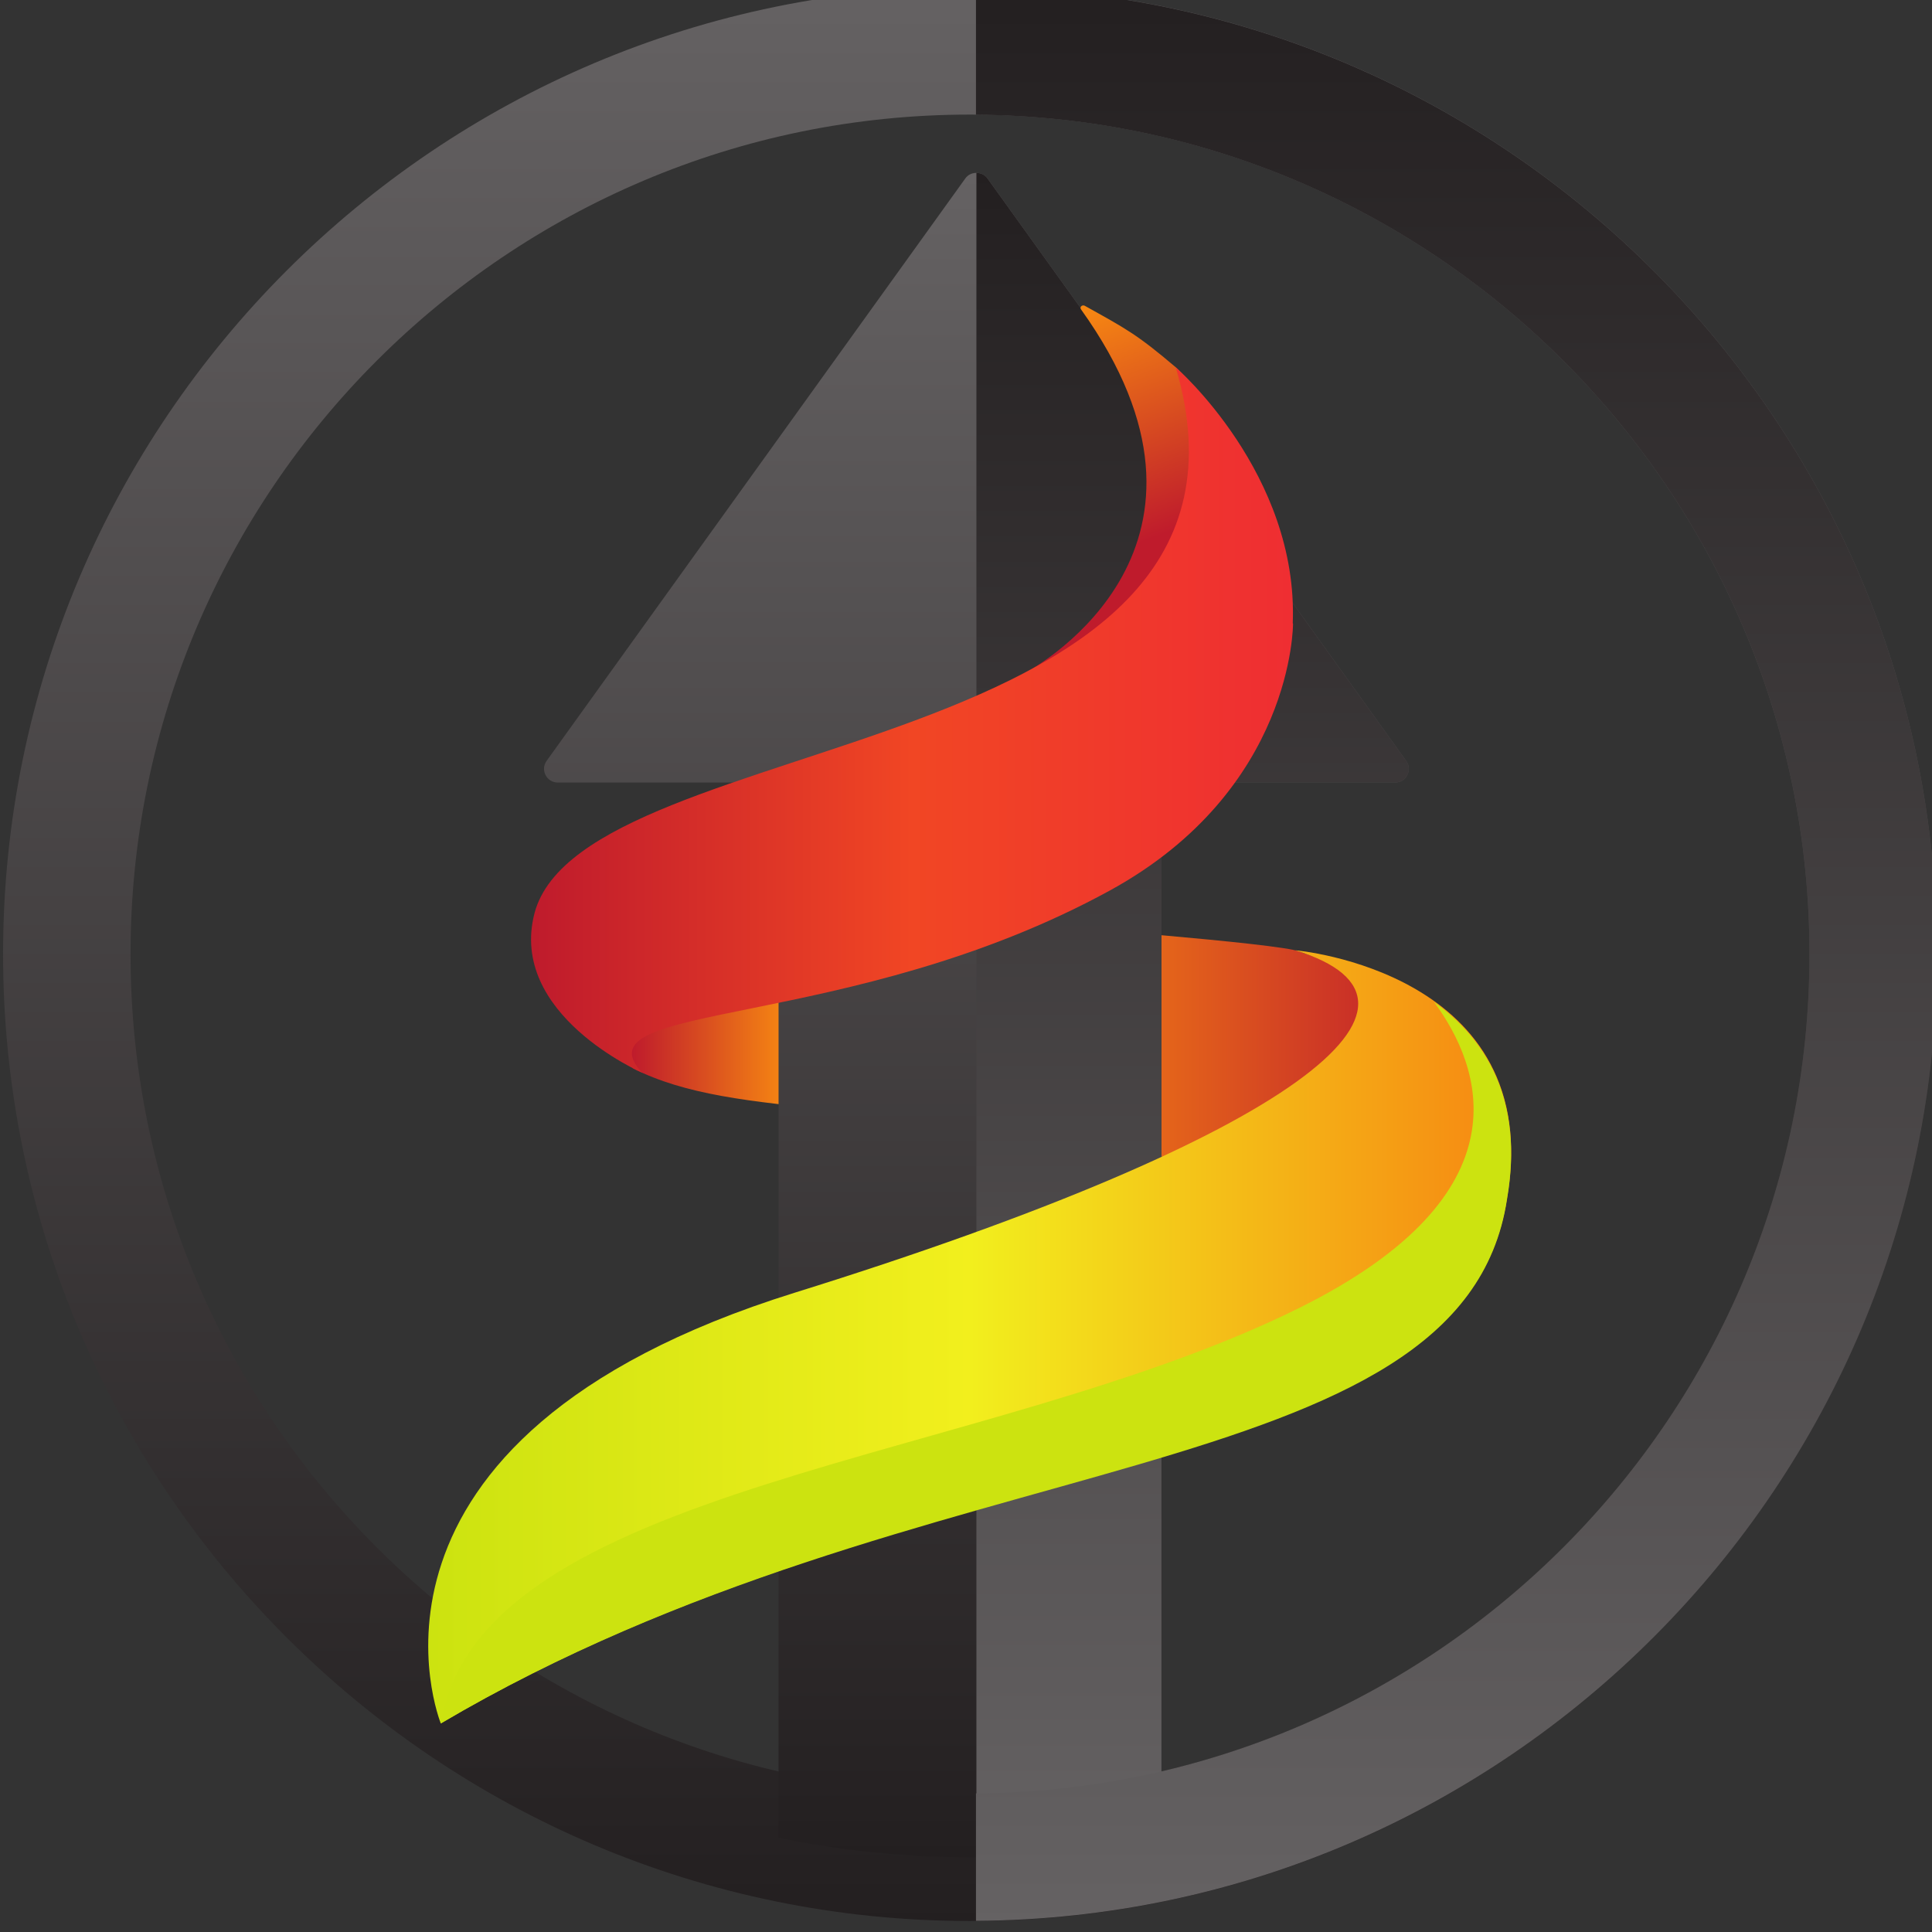 <?xml version="1.0" encoding="UTF-8" standalone="no"?>
<svg
   xmlns:dc="http://purl.org/dc/elements/1.1/"
   xmlns:cc="http://creativecommons.org/ns#"
   xmlns:rdf="http://www.w3.org/1999/02/22-rdf-syntax-ns#"
   xmlns:svg="http://www.w3.org/2000/svg"
   xmlns="http://www.w3.org/2000/svg"
   xmlns:sodipodi="http://sodipodi.sourceforge.net/DTD/sodipodi-0.dtd"
   xmlns:inkscape="http://www.inkscape.org/namespaces/inkscape"
   sodipodi:docname="safari-pinned-tab.svg"
   inkscape:version="1.0 (4035a4fb49, 2020-05-01)"
   id="svg4291"
   version="1.1"
   viewBox="0 0 16 16"
   height="16"
   width="16">
  <rect x="0" y="0" width="16" height="16" fill="#333333" stroke="none"/>
  <defs
     id="defs4285">
    <clipPath
       clipPathUnits="userSpaceOnUse"
       id="clipPath1410">
      <path
         d="m 113.387,445.517 c 0,-19.537 15.895,-35.433 35.433,-35.433 v 0 c 19.538,0 35.433,15.896 35.433,35.433 v 0 c 0,19.538 -15.895,35.433 -35.433,35.433 v 0 c -19.538,0 -35.433,-15.895 -35.433,-35.433 m 4.671,0 c 0,16.962 13.8,30.762 30.762,30.762 v 0 c 16.962,0 30.761,-13.8 30.761,-30.762 v 0 c 0,-16.961 -13.799,-30.761 -30.761,-30.761 v 0 c -16.962,0 -30.762,13.8 -30.762,30.761"
         id="path1408" />
    </clipPath>
    <linearGradient
       x1="0"
       y1="0"
       x2="1"
       y2="0"
       gradientUnits="userSpaceOnUse"
       gradientTransform="matrix(0,70.866,70.866,0,148.82,410.084)"
       spreadMethod="pad"
       id="linearGradient1420">
      <stop
         style="stop-opacity:1;stop-color:#231f20"
         offset="0"
         id="stop1416" />
      <stop
         style="stop-opacity:1;stop-color:#656263"
         offset="1"
         id="stop1418" />
    </linearGradient>
    <clipPath
       clipPathUnits="userSpaceOnUse"
       id="clipPath1430">
      <path
         d="m 139.882,444.078 c -4.571,-0.346 -3.417,-2.749 -3.417,-2.749 v 0 c 1.911,-0.958 4.2,-1.222 7.681,-1.549 v 0 c 15.571,-1.452 18.078,-3.94 18.078,-3.94 v 0 c 0,0 4.498,1.85 3.669,5.308 v 0 c -0.827,3.46 -4.265,4.158 -4.998,4.461 v 0 c -0.733,0.305 -9.481,0.961 -9.481,0.961 v 0 c 0,0 -6.967,-2.145 -11.532,-2.492"
         id="path1428" />
    </clipPath>
    <linearGradient
       x1="0"
       y1="0"
       x2="1"
       y2="0"
       gradientUnits="userSpaceOnUse"
       gradientTransform="matrix(-29.67,0.19,0.19,29.67,166.001,441.147)"
       spreadMethod="pad"
       id="linearGradient1444">
      <stop
         style="stop-opacity:1;stop-color:#bf1b2c"
         offset="0"
         id="stop1436" />
      <stop
         style="stop-opacity:1;stop-color:#f68712"
         offset="0.5"
         id="stop1438" />
      <stop
         style="stop-opacity:1;stop-color:#f68712"
         offset="0.809"
         id="stop1440" />
      <stop
         style="stop-opacity:1;stop-color:#bf1b2c"
         offset="1"
         id="stop1442" />
    </linearGradient>
    <clipPath
       clipPathUnits="userSpaceOnUse"
       id="clipPath1454">
      <path
         d="m 139.882,444.078 c -4.571,-0.346 -3.417,-2.749 -3.417,-2.749 v 0 c 1.911,-0.958 4.222,-1.225 7.681,-1.549 v 0 c 15.571,-1.446 18.078,-3.94 18.078,-3.94 v 0 c 0,0 4.498,1.85 3.669,5.308 v 0 c -0.827,3.46 -4.265,4.158 -4.998,4.461 v 0 c -0.733,0.305 -9.481,0.961 -9.481,0.961 v 0 c 0,0 -6.967,-2.145 -11.532,-2.492"
         id="path1452" />
    </clipPath>
    <mask
       maskUnits="userSpaceOnUse"
       x="0"
       y="0"
       width="1"
       height="1"
       id="mask1472">
      <g
         id="g1482">
        <g
           clip-path="url(#clipPath1462)"
           id="g1480">
          <g
             id="g1478">
            <g
               id="g1476">
              <path
                 d="M -32768,32767 H 32767 V -32768 H -32768 Z"
                 style="fill:url(#linearGradient1470);stroke:none"
                 id="path1474" />
            </g>
          </g>
        </g>
      </g>
    </mask>
    <clipPath
       clipPathUnits="userSpaceOnUse"
       id="clipPath1462">
      <path
         d="M -32768,32767 H 32767 V -32768 H -32768 Z"
         id="path1460" />
    </clipPath>
    <linearGradient
       x1="0"
       y1="0"
       x2="1"
       y2="0"
       gradientUnits="userSpaceOnUse"
       gradientTransform="matrix(-29.67,0.19,0.19,29.67,166.001,441.147)"
       spreadMethod="pad"
       id="linearGradient1470">
      <stop
         style="stop-opacity:1;stop-color:#ffffff"
         offset="0"
         id="stop1464" />
      <stop
         style="stop-opacity:0;stop-color:#ffffff"
         offset="0.478"
         id="stop1466" />
      <stop
         style="stop-opacity:0;stop-color:#ffffff"
         offset="1"
         id="stop1468" />
    </linearGradient>
    <linearGradient
       x1="0"
       y1="0"
       x2="1"
       y2="0"
       gradientUnits="userSpaceOnUse"
       gradientTransform="matrix(-29.67,0.19,0.19,29.67,166.001,441.147)"
       spreadMethod="pad"
       id="linearGradient1494">
      <stop
         style="stop-opacity:1;stop-color:#bf1b2c"
         offset="0"
         id="stop1488" />
      <stop
         style="stop-opacity:1;stop-color:#bf1b2c"
         offset="0.478"
         id="stop1490" />
      <stop
         style="stop-opacity:1;stop-color:#bf1b2c"
         offset="1"
         id="stop1492" />
    </linearGradient>
    <clipPath
       clipPathUnits="userSpaceOnUse"
       id="clipPath1504">
      <path
         d="M 0,841.89 H 595.28 V 0 H 0 Z"
         id="path1502" />
    </clipPath>
    <clipPath
       clipPathUnits="userSpaceOnUse"
       id="clipPath1512">
      <path
         d="m 141.401,446.57 h 24.595 v -9.734 h -24.595 z"
         id="path1510" />
    </clipPath>
    <clipPath
       clipPathUnits="userSpaceOnUse"
       id="clipPath1516">
      <path
         d="m 154.768,443.17 c 9.278,-0.733 8.337,-2.604 8.337,-2.604 0,0 0.45,-1.815 0.818,-3.73 1.174,0.881 2.447,2.333 1.971,4.313 -0.827,3.459 -4.266,4.156 -4.999,4.46 -0.733,0.305 -9.481,0.961 -9.481,0.961 0,0 -5.568,-1.713 -10.013,-2.325 3.31,-0.389 8.086,-0.658 13.367,-1.075"
         id="path1514" />
    </clipPath>
    <mask
       maskUnits="userSpaceOnUse"
       x="0"
       y="0"
       width="1"
       height="1"
       id="mask1530">
      <g
         id="g1540">
        <g
           clip-path="url(#clipPath1520)"
           id="g1538">
          <g
             id="g1536">
            <g
               id="g1534">
              <path
                 d="M -32768,32767 H 32767 V -32768 H -32768 Z"
                 style="fill:url(#linearGradient1528);stroke:none"
                 id="path1532" />
            </g>
          </g>
        </g>
      </g>
    </mask>
    <clipPath
       clipPathUnits="userSpaceOnUse"
       id="clipPath1520">
      <path
         d="M -32768,32767 H 32767 V -32768 H -32768 Z"
         id="path1518" />
    </clipPath>
    <linearGradient
       x1="0"
       y1="0"
       x2="1"
       y2="0"
       gradientUnits="userSpaceOnUse"
       gradientTransform="matrix(-24.62,0.158,0.158,24.62,166.005,441.65)"
       spreadMethod="pad"
       id="linearGradient1528">
      <stop
         style="stop-opacity:0;stop-color:#ffffff"
         offset="0"
         id="stop1522" />
      <stop
         style="stop-opacity:1;stop-color:#ffffff"
         offset="0.292"
         id="stop1524" />
      <stop
         style="stop-opacity:1;stop-color:#ffffff"
         offset="1"
         id="stop1526" />
    </linearGradient>
    <linearGradient
       x1="0"
       y1="0"
       x2="1"
       y2="0"
       gradientUnits="userSpaceOnUse"
       gradientTransform="matrix(-24.62,0.158,0.158,24.62,166.005,441.65)"
       spreadMethod="pad"
       id="linearGradient1548">
      <stop
         style="stop-opacity:1;stop-color:#f9a72b"
         offset="0"
         id="stop1542" />
      <stop
         style="stop-opacity:1;stop-color:#f9a72b"
         offset="0.292"
         id="stop1544" />
      <stop
         style="stop-opacity:1;stop-color:#f9a72b"
         offset="1"
         id="stop1546" />
    </linearGradient>
    <clipPath
       clipPathUnits="userSpaceOnUse"
       id="clipPath1574">
      <path
         d="m 148.648,473.94 -15.344,-21.344 c -0.237,-0.332 -0.001,-0.793 0.406,-0.793 v 0 h 8.094 v -38.668 c 2.265,-0.468 4.612,-0.714 7.015,-0.714 v 0 c 2.404,0 4.751,0.246 7.016,0.714 v 0 38.668 h 8.563 c 0.407,0 0.644,0.461 0.405,0.793 v 0 L 149.46,473.94 c -0.093,0.13 -0.235,0.194 -0.378,0.202 v 0 c -0.017,0 -0.034,10e-4 -0.051,10e-4 v 0 c -0.145,-0.006 -0.289,-0.071 -0.383,-0.203"
         id="path1572" />
    </clipPath>
    <linearGradient
       x1="0"
       y1="0"
       x2="1"
       y2="0"
       gradientUnits="userSpaceOnUse"
       gradientTransform="matrix(0,61.723,61.723,0,149.054,412.42)"
       spreadMethod="pad"
       id="linearGradient1584">
      <stop
         style="stop-opacity:1;stop-color:#231f20"
         offset="0"
         id="stop1580" />
      <stop
         style="stop-opacity:1;stop-color:#656263"
         offset="1"
         id="stop1582" />
    </linearGradient>
    <clipPath
       clipPathUnits="userSpaceOnUse"
       id="clipPath1594">
      <path
         d="m 149.054,474.142 v -61.716 c 2.322,0.016 4.589,0.256 6.781,0.709 v 0 38.668 h 8.563 c 0.407,0 0.644,0.461 0.405,0.793 v 0 L 149.46,473.94 c -0.093,0.13 -0.235,0.194 -0.378,0.202 v 0 c 0,0 -0.019,0 -0.028,0"
         id="path1592" />
    </clipPath>
    <linearGradient
       x1="0"
       y1="0"
       x2="1"
       y2="0"
       gradientUnits="userSpaceOnUse"
       gradientTransform="matrix(0,61.717,61.717,0,156.976,412.426)"
       spreadMethod="pad"
       id="linearGradient1604">
      <stop
         style="stop-opacity:1;stop-color:#656263"
         offset="0"
         id="stop1600" />
      <stop
         style="stop-opacity:1;stop-color:#231f20"
         offset="1"
         id="stop1602" />
    </linearGradient>
    <clipPath
       clipPathUnits="userSpaceOnUse"
       id="clipPath1614">
      <path
         d="m 142.402,433.11 c -17.21,-5.362 -12.975,-15.785 -12.975,-15.785 v 0 c 17.718,10.482 37.422,8.478 39.068,19.227 v 0 c 1.447,8.326 -7.754,9.103 -7.754,9.103 v 0 c 6.099,-1.877 0.114,-6.796 -18.339,-12.545"
         id="path1612" />
    </clipPath>
    <linearGradient
       x1="0"
       y1="0"
       x2="1"
       y2="0"
       gradientUnits="userSpaceOnUse"
       gradientTransform="matrix(-39.566,0.253,0.253,39.566,168.605,431.339)"
       spreadMethod="pad"
       id="linearGradient1626">
      <stop
         style="stop-opacity:1;stop-color:#f68712"
         offset="0"
         id="stop1620" />
      <stop
         style="stop-opacity:1;stop-color:#f2ef1d"
         offset="0.5"
         id="stop1622" />
      <stop
         style="stop-opacity:1;stop-color:#cce310"
         offset="1"
         id="stop1624" />
    </linearGradient>
    <clipPath
       clipPathUnits="userSpaceOnUse"
       id="clipPath1636">
      <path
         d="m 152.889,469.138 c 6.182,-8.635 -1.481,-13.012 -2.069,-13.33 v 0 c 3.694,1.964 8.992,4.954 5.963,10.486 v 0 c -0.141,0.257 -0.159,0.499 -0.425,0.726 v 0 c -1.434,1.22 -1.849,1.425 -3.33,2.251 v 0 c -0.019,0.011 -0.039,0.015 -0.058,0.015 v 0 c -0.075,0 -0.133,-0.076 -0.081,-0.148 m -2.104,-13.349 c 0,0 0.012,0.006 0.035,0.019 v 0 c -0.011,-0.007 -0.023,-0.013 -0.035,-0.019"
         id="path1634" />
    </clipPath>
    <linearGradient
       x1="0"
       y1="0"
       x2="1"
       y2="0"
       gradientUnits="userSpaceOnUse"
       gradientTransform="matrix(3.078,-8.23,-8.23,-3.078,151.069,468.428)"
       spreadMethod="pad"
       id="linearGradient1648">
      <stop
         style="stop-opacity:1;stop-color:#f68712"
         offset="0"
         id="stop1642" />
      <stop
         style="stop-opacity:1;stop-color:#bf1b2c"
         offset="0.995"
         id="stop1644" />
      <stop
         style="stop-opacity:1;stop-color:#bf1b2c"
         offset="1"
         id="stop1646" />
    </linearGradient>
    <clipPath
       clipPathUnits="userSpaceOnUse"
       id="clipPath1658">
      <path
         d="m 132.863,447.023 c -0.978,-3.723 3.948,-5.857 3.948,-5.857 v 0 c -2.491,2.633 7.621,1.471 17.137,6.682 v 0 c 6.75,3.698 6.708,9.779 6.708,9.779 v 0 l -0.01,0.01 c 0.215,5.476 -4.288,9.383 -4.288,9.383 v 0 c 4.307,-14.594 -21.659,-13.146 -23.495,-19.997"
         id="path1656" />
    </clipPath>
    <linearGradient
       x1="0"
       y1="0"
       x2="1"
       y2="0"
       gradientUnits="userSpaceOnUse"
       gradientTransform="matrix(-27.846,0.178,0.178,27.846,160.633,454.003)"
       spreadMethod="pad"
       id="linearGradient1670">
      <stop
         style="stop-opacity:1;stop-color:#ef2e32"
         offset="0"
         id="stop1664" />
      <stop
         style="stop-opacity:1;stop-color:#f14624"
         offset="0.5"
         id="stop1666" />
      <stop
         style="stop-opacity:1;stop-color:#bf1b2c"
         offset="1"
         id="stop1668" />
    </linearGradient>
    <clipPath
       clipPathUnits="userSpaceOnUse"
       id="clipPath1680">
      <path
         d="m 132.863,447.023 c -1.145,-3.722 3.948,-5.857 3.948,-5.857 v 0 c -2.491,2.633 7.621,1.471 17.137,6.682 v 0 c 6.75,3.698 6.708,9.779 6.708,9.779 v 0 l -0.01,0.01 c 0.215,5.476 -4.288,9.383 -4.288,9.383 v 0 c 4.307,-14.594 -20.955,-13.085 -23.495,-19.997"
         id="path1678" />
    </clipPath>
    <mask
       maskUnits="userSpaceOnUse"
       x="0"
       y="0"
       width="1"
       height="1"
       id="mask1702">
      <g
         id="g1712">
        <g
           clip-path="url(#clipPath1688)"
           id="g1710">
          <g
             id="g1708">
            <g
               id="g1706">
              <path
                 d="M -32768,32767 H 32767 V -32768 H -32768 Z"
                 style="fill:url(#linearGradient1700);stroke:none"
                 id="path1704" />
            </g>
          </g>
        </g>
      </g>
    </mask>
    <clipPath
       clipPathUnits="userSpaceOnUse"
       id="clipPath1688">
      <path
         d="M -32768,32767 H 32767 V -32768 H -32768 Z"
         id="path1686" />
    </clipPath>
    <linearGradient
       x1="0"
       y1="0"
       x2="1"
       y2="0"
       gradientUnits="userSpaceOnUse"
       gradientTransform="matrix(-27.885,0.178,0.178,27.885,160.633,454.003)"
       spreadMethod="pad"
       id="linearGradient1700">
      <stop
         style="stop-opacity:0;stop-color:#ffffff"
         offset="0"
         id="stop1690" />
      <stop
         style="stop-opacity:1;stop-color:#ffffff"
         offset="0.21"
         id="stop1692" />
      <stop
         style="stop-opacity:1;stop-color:#ffffff"
         offset="0.5"
         id="stop1694" />
      <stop
         style="stop-opacity:1;stop-color:#ffffff"
         offset="0.741"
         id="stop1696" />
      <stop
         style="stop-opacity:0;stop-color:#ffffff"
         offset="1"
         id="stop1698" />
    </linearGradient>
    <linearGradient
       x1="0"
       y1="0"
       x2="1"
       y2="0"
       gradientUnits="userSpaceOnUse"
       gradientTransform="matrix(-27.885,0.178,0.178,27.885,160.633,454.003)"
       spreadMethod="pad"
       id="linearGradient1728">
      <stop
         style="stop-opacity:1;stop-color:#ef2e32"
         offset="0"
         id="stop1718" />
      <stop
         style="stop-opacity:1;stop-color:#f14624"
         offset="0.21"
         id="stop1720" />
      <stop
         style="stop-opacity:1;stop-color:#f14624"
         offset="0.5"
         id="stop1722" />
      <stop
         style="stop-opacity:1;stop-color:#f14624"
         offset="0.741"
         id="stop1724" />
      <stop
         style="stop-opacity:1;stop-color:#ef2e32"
         offset="1"
         id="stop1726" />
    </linearGradient>
    <clipPath
       clipPathUnits="userSpaceOnUse"
       id="clipPath1738">
      <path
         d="m 136.88,446.66 c -3.524,-1.087 -2.67,-3.253 -2.579,-3.458 v 0 c 1.122,-1.399 2.51,-2.036 2.51,-2.036 v 0 c -2.491,2.633 7.621,1.471 17.137,6.682 v 0 c 6.75,3.698 6.708,9.779 6.708,9.779 v 0 l -0.01,0.01 c 0.215,5.476 -4.288,9.383 -4.288,9.383 v 0 c 12.5,-14.01 -15.659,-19.184 -19.478,-20.36"
         id="path1736" />
    </clipPath>
    <mask
       maskUnits="userSpaceOnUse"
       x="0"
       y="0"
       width="1"
       height="1"
       id="mask1756">
      <g
         id="g1766">
        <g
           clip-path="url(#clipPath1746)"
           id="g1764">
          <g
             id="g1762">
            <g
               id="g1760">
              <path
                 d="M -32768,32767 H 32767 V -32768 H -32768 Z"
                 style="fill:url(#linearGradient1754);stroke:none"
                 id="path1758" />
            </g>
          </g>
        </g>
      </g>
    </mask>
    <clipPath
       clipPathUnits="userSpaceOnUse"
       id="clipPath1746">
      <path
         d="M -32768,32767 H 32767 V -32768 H -32768 Z"
         id="path1744" />
    </clipPath>
    <linearGradient
       x1="0"
       y1="0"
       x2="1"
       y2="0"
       gradientUnits="userSpaceOnUse"
       gradientTransform="matrix(-26.423,0.169,0.169,26.423,160.633,454.003)"
       spreadMethod="pad"
       id="linearGradient1754">
      <stop
         style="stop-opacity:0;stop-color:#ffffff"
         offset="0"
         id="stop1748" />
      <stop
         style="stop-opacity:1;stop-color:#ffffff"
         offset="0.681"
         id="stop1750" />
      <stop
         style="stop-opacity:1;stop-color:#ffffff"
         offset="1"
         id="stop1752" />
    </linearGradient>
    <linearGradient
       x1="0"
       y1="0"
       x2="1"
       y2="0"
       gradientUnits="userSpaceOnUse"
       gradientTransform="matrix(-26.423,0.169,0.169,26.423,160.633,454.003)"
       spreadMethod="pad"
       id="linearGradient1778">
      <stop
         style="stop-opacity:1;stop-color:#bf1b2c"
         offset="0"
         id="stop1772" />
      <stop
         style="stop-opacity:1;stop-color:#bf1b2c"
         offset="0.681"
         id="stop1774" />
      <stop
         style="stop-opacity:1;stop-color:#bf1b2c"
         offset="1"
         id="stop1776" />
    </linearGradient>
    <clipPath
       clipPathUnits="userSpaceOnUse"
       id="clipPath1788">
      <path
         d="M 0,841.89 H 595.28 V 0 H 0 Z"
         id="path1786" />
    </clipPath>
    <clipPath
       clipPathUnits="userSpaceOnUse"
       id="clipPath1796">
      <path
         d="m 132.695,467.02 h 26.916 v -25.855 h -26.916 z"
         id="path1794" />
    </clipPath>
    <clipPath
       clipPathUnits="userSpaceOnUse"
       id="clipPath1800">
      <path
         d="m 136.811,441.165 c 0,0 -1.388,0.638 -2.51,2.037 -0.091,0.205 -0.946,2.371 2.579,3.458 3.818,1.176 32.186,5.789 19.478,20.36 4.308,-14.594 -20.955,-13.085 -23.495,-19.997 -1.146,-3.722 3.948,-5.858 3.948,-5.858"
         id="path1798" />
    </clipPath>
    <mask
       maskUnits="userSpaceOnUse"
       x="0"
       y="0"
       width="1"
       height="1"
       id="mask1818">
      <g
         id="g1828">
        <g
           clip-path="url(#clipPath1804)"
           id="g1826">
          <g
             id="g1824">
            <g
               id="g1822">
              <path
                 d="M -32768,32767 H 32767 V -32768 H -32768 Z"
                 style="fill:url(#linearGradient1816);stroke:none"
                 id="path1820" />
            </g>
          </g>
        </g>
      </g>
    </mask>
    <clipPath
       clipPathUnits="userSpaceOnUse"
       id="clipPath1804">
      <path
         d="M -32768,32767 H 32767 V -32768 H -32768 Z"
         id="path1802" />
    </clipPath>
    <linearGradient
       x1="0"
       y1="0"
       x2="1"
       y2="0"
       gradientUnits="userSpaceOnUse"
       gradientTransform="matrix(-26.824,0.172,0.172,26.824,159.572,454.01)"
       spreadMethod="pad"
       id="linearGradient1816">
      <stop
         style="stop-opacity:0;stop-color:#ffffff"
         offset="0"
         id="stop1806" />
      <stop
         style="stop-opacity:1;stop-color:#ffffff"
         offset="0.21"
         id="stop1808" />
      <stop
         style="stop-opacity:1;stop-color:#ffffff"
         offset="0.5"
         id="stop1810" />
      <stop
         style="stop-opacity:1;stop-color:#ffffff"
         offset="0.741"
         id="stop1812" />
      <stop
         style="stop-opacity:0;stop-color:#ffffff"
         offset="1"
         id="stop1814" />
    </linearGradient>
    <linearGradient
       x1="0"
       y1="0"
       x2="1"
       y2="0"
       gradientUnits="userSpaceOnUse"
       gradientTransform="matrix(-26.824,0.172,0.172,26.824,159.572,454.01)"
       spreadMethod="pad"
       id="linearGradient1840">
      <stop
         style="stop-opacity:1;stop-color:#f68712"
         offset="0"
         id="stop1830" />
      <stop
         style="stop-opacity:1;stop-color:#ffffff"
         offset="0.21"
         id="stop1832" />
      <stop
         style="stop-opacity:1;stop-color:#ffffff"
         offset="0.5"
         id="stop1834" />
      <stop
         style="stop-opacity:1;stop-color:#ffffff"
         offset="0.741"
         id="stop1836" />
      <stop
         style="stop-opacity:1;stop-color:#f68712"
         offset="1"
         id="stop1838" />
    </linearGradient>
    <clipPath
       clipPathUnits="userSpaceOnUse"
       id="clipPath1866">
      <path
         d="m 129.428,443.759 h 39.221 v -26.434 h -39.221 z"
         id="path1864" />
    </clipPath>
    <clipPath
       clipPathUnits="userSpaceOnUse"
       id="clipPath1870">
      <path
         d="m 160.908,432.562 c -11.516,-5.73 -30.054,-6.423 -31.48,-15.237 17.702,10.44 37.424,8.455 39.067,19.191 0.647,3.722 -0.835,5.933 -2.67,7.243 1.75,-2.374 3.484,-7.016 -4.917,-11.197"
         id="path1868" />
    </clipPath>
    <linearGradient
       x1="0"
       y1="0"
       x2="1"
       y2="0"
       gradientUnits="userSpaceOnUse"
       gradientTransform="matrix(0,-26.434,-26.434,0,149.039,443.759)"
       spreadMethod="pad"
       id="linearGradient1876">
      <stop
         style="stop-opacity:1;stop-color:#cce310"
         offset="0"
         id="stop1872" />
      <stop
         style="stop-opacity:1;stop-color:#cce310"
         offset="1"
         id="stop1874" />
    </linearGradient>
    <clipPath
       clipPathUnits="userSpaceOnUse"
       id="clipPath1898">
      <path
         d="m 128.967,445.655 h 38.305 v -28.33 h -38.305 z"
         id="path1896" />
    </clipPath>
    <clipPath
       clipPathUnits="userSpaceOnUse"
       id="clipPath1902">
      <path
         d="m 142.402,433.109 c -17.21,-5.361 -12.974,-15.784 -12.974,-15.784 0.02,0.013 0.04,0.024 0.062,0.036 1.426,8.814 19.902,9.506 31.418,15.238 8.401,4.181 6.667,8.822 4.917,11.195 -2.271,1.621 -5.084,1.861 -5.084,1.861 6.099,-1.877 0.115,-6.797 -18.339,-12.546"
         id="path1900" />
    </clipPath>
    <mask
       maskUnits="userSpaceOnUse"
       x="0"
       y="0"
       width="1"
       height="1"
       id="mask1920">
      <g
         id="g1930">
        <g
           clip-path="url(#clipPath1906)"
           id="g1928">
          <g
             id="g1926">
            <g
               id="g1924">
              <path
                 d="M -32768,32767 H 32767 V -32768 H -32768 Z"
                 style="fill:url(#linearGradient1918);stroke:none"
                 id="path1922" />
            </g>
          </g>
        </g>
      </g>
    </mask>
    <clipPath
       clipPathUnits="userSpaceOnUse"
       id="clipPath1906">
      <path
         d="M -32768,32767 H 32767 V -32768 H -32768 Z"
         id="path1904" />
    </clipPath>
    <linearGradient
       x1="0"
       y1="0"
       x2="1"
       y2="0"
       gradientUnits="userSpaceOnUse"
       gradientTransform="matrix(-39.567,0.253,0.253,39.567,168.607,431.339)"
       spreadMethod="pad"
       id="linearGradient1918">
      <stop
         style="stop-opacity:0;stop-color:#ffffff"
         offset="0"
         id="stop1908" />
      <stop
         style="stop-opacity:1;stop-color:#ffffff"
         offset="0.323"
         id="stop1910" />
      <stop
         style="stop-opacity:1;stop-color:#ffffff"
         offset="0.5"
         id="stop1912" />
      <stop
         style="stop-opacity:1;stop-color:#ffffff"
         offset="0.809"
         id="stop1914" />
      <stop
         style="stop-opacity:0;stop-color:#ffffff"
         offset="1"
         id="stop1916" />
    </linearGradient>
    <linearGradient
       x1="0"
       y1="0"
       x2="1"
       y2="0"
       gradientUnits="userSpaceOnUse"
       gradientTransform="matrix(-39.567,0.253,0.253,39.567,168.607,431.339)"
       spreadMethod="pad"
       id="linearGradient1942">
      <stop
         style="stop-opacity:1;stop-color:#f2ef1d"
         offset="0"
         id="stop1932" />
      <stop
         style="stop-opacity:1;stop-color:#fdfde9"
         offset="0.323"
         id="stop1934" />
      <stop
         style="stop-opacity:1;stop-color:#fdfde9"
         offset="0.5"
         id="stop1936" />
      <stop
         style="stop-opacity:1;stop-color:#fdfde9"
         offset="0.809"
         id="stop1938" />
      <stop
         style="stop-opacity:1;stop-color:#f2ef1d"
         offset="1"
         id="stop1940" />
    </linearGradient>
    <clipPath
       clipPathUnits="userSpaceOnUse"
       id="clipPath1968">
      <path
         d="m 149.038,476.274 c 16.862,-0.119 30.543,-13.868 30.543,-30.757 v 0 c 0,-16.888 -13.681,-30.637 -30.543,-30.756 v 0 -4.671 c 19.437,0.118 35.215,15.963 35.215,35.427 v 0 c 0,19.465 -15.778,35.31 -35.215,35.428 v 0 z"
         id="path1966" />
    </clipPath>
    <linearGradient
       x1="0"
       y1="0"
       x2="1"
       y2="0"
       gradientUnits="userSpaceOnUse"
       gradientTransform="matrix(0,70.855,70.855,0,166.646,410.09)"
       spreadMethod="pad"
       id="linearGradient1978">
      <stop
         style="stop-opacity:1;stop-color:#656263"
         offset="0"
         id="stop1974" />
      <stop
         style="stop-opacity:1;stop-color:#231f20"
         offset="1"
         id="stop1976" />
    </linearGradient>
  </defs>
  <sodipodi:namedview
     inkscape:window-maximized="0"
     inkscape:window-y="0"
     inkscape:window-x="52"
     inkscape:window-height="1040"
     inkscape:window-width="1545"
     inkscape:pagecheckerboard="true"
     units="px"
     showgrid="false"
     inkscape:document-rotation="0"
     inkscape:current-layer="layer1"
     inkscape:document-units="px"
     inkscape:cy="14.774301"
     inkscape:cx="8.4032529"
     inkscape:zoom="23.373807"
     inkscape:pageshadow="2"
     inkscape:pageopacity="0.0"
     borderopacity="1.0"
     bordercolor="#666666"
     pagecolor="#ffffff"
     id="base" />
  <g
     id="layer1"
     inkscape:groupmode="layer"
     inkscape:label="Livello 1">
    <g
       transform="matrix(0.226,0,0,-0.226,-25.6,108.588)"
       id="g1404">
      <g
         id="g1406"
         clip-path="url(#clipPath1410)">
        <g
           id="g1412">
          <g
             id="g1414">
            <path
               d="m 113.387,445.517 c 0,-19.537 15.895,-35.433 35.433,-35.433 v 0 c 19.538,0 35.433,15.896 35.433,35.433 v 0 c 0,19.538 -15.895,35.433 -35.433,35.433 v 0 c -19.538,0 -35.433,-15.895 -35.433,-35.433 m 4.671,0 c 0,16.962 13.8,30.762 30.762,30.762 v 0 c 16.962,0 30.761,-13.8 30.761,-30.762 v 0 c 0,-16.961 -13.799,-30.761 -30.761,-30.761 v 0 c -16.962,0 -30.762,13.8 -30.762,30.761"
               style="fill:url(#linearGradient1420);stroke:none"
               id="path1422" />
          </g>
        </g>
      </g>
    </g>
    <g
       transform="matrix(0.226,0,0,-0.226,-25.6,108.588)"
       id="g1424">
      <g
         id="g1426"
         clip-path="url(#clipPath1430)">
        <g
           id="g1432">
          <g
             id="g1434">
            <path
               d="m 139.882,444.078 c -4.571,-0.346 -3.417,-2.749 -3.417,-2.749 v 0 c 1.911,-0.958 4.2,-1.222 7.681,-1.549 v 0 c 15.571,-1.452 18.078,-3.94 18.078,-3.94 v 0 c 0,0 4.498,1.85 3.669,5.308 v 0 c -0.827,3.46 -4.265,4.158 -4.998,4.461 v 0 c -0.733,0.305 -9.481,0.961 -9.481,0.961 v 0 c 0,0 -6.967,-2.145 -11.532,-2.492"
               style="fill:url(#linearGradient1444);stroke:none"
               id="path1446" />
          </g>
        </g>
      </g>
    </g>
    <g
       transform="matrix(0.226,0,0,-0.226,-25.6,108.588)"
       id="g1448">
      <g
         id="g1450"
         clip-path="url(#clipPath1454)">
        <g
           id="g1456">
          <g
             id="g1458" />
          <g
             id="g1484"
             mask="url(#mask1472)">
            <g
               id="g1486">
              <path
                 d="m 139.882,444.078 c -4.571,-0.346 -3.417,-2.749 -3.417,-2.749 v 0 c 1.911,-0.958 4.222,-1.225 7.681,-1.549 v 0 c 15.571,-1.446 18.078,-3.94 18.078,-3.94 v 0 c 0,0 4.498,1.85 3.669,5.308 v 0 c -0.827,3.46 -4.265,4.158 -4.998,4.461 v 0 c -0.733,0.305 -9.481,0.961 -9.481,0.961 v 0 c 0,0 -6.967,-2.145 -11.532,-2.492"
                 style="fill:url(#linearGradient1494);stroke:none"
                 id="path1496" />
            </g>
          </g>
        </g>
      </g>
    </g>
    <g
       transform="matrix(0.226,0,0,-0.226,-25.6,108.588)"
       id="g1498">
      <g
         id="g1500"
         clip-path="url(#clipPath1504)">
        <g
           id="g1506">
          <g
             id="g1508" />
          <g
             id="g1566">
            <g
               clip-path="url(#clipPath1512)"
               opacity="0.43"
               id="g1564">
              <g
                 id="g1562">
                <g
                   clip-path="url(#clipPath1516)"
                   id="g1560">
                  <g
                     id="g1558">
                    <g
                       id="g1550" />
                    <g
                       mask="url(#mask1530)"
                       id="g1556">
                      <g
                         id="g1554">
                        <path
                           d="m 154.768,443.17 c 9.278,-0.733 8.337,-2.604 8.337,-2.604 0,0 0.45,-1.815 0.818,-3.73 1.174,0.881 2.447,2.333 1.971,4.313 -0.827,3.459 -4.266,4.156 -4.999,4.46 -0.733,0.305 -9.481,0.961 -9.481,0.961 0,0 -5.568,-1.713 -10.013,-2.325 3.31,-0.389 8.086,-0.658 13.367,-1.075"
                           style="fill:url(#linearGradient1548);stroke:none"
                           id="path1552" />
                      </g>
                    </g>
                  </g>
                </g>
              </g>
            </g>
          </g>
        </g>
      </g>
    </g>
    <g
       transform="matrix(0.226,0,0,-0.226,-25.6,108.588)"
       id="g1568">
      <g
         id="g1570"
         clip-path="url(#clipPath1574)">
        <g
           id="g1576">
          <g
             id="g1578">
            <path
               d="m 148.648,473.94 -15.344,-21.344 c -0.237,-0.332 -0.001,-0.793 0.406,-0.793 v 0 h 8.094 v -38.668 c 2.265,-0.468 4.612,-0.714 7.015,-0.714 v 0 c 2.404,0 4.751,0.246 7.016,0.714 v 0 38.668 h 8.563 c 0.407,0 0.644,0.461 0.405,0.793 v 0 L 149.46,473.94 c -0.093,0.13 -0.235,0.194 -0.378,0.202 v 0 c -0.017,0 -0.034,10e-4 -0.051,10e-4 v 0 c -0.145,-0.006 -0.289,-0.071 -0.383,-0.203"
               style="fill:url(#linearGradient1584);stroke:none"
               id="path1586" />
          </g>
        </g>
      </g>
    </g>
    <g
       transform="matrix(0.226,0,0,-0.226,-25.6,108.588)"
       id="g1588">
      <g
         id="g1590"
         clip-path="url(#clipPath1594)">
        <g
           id="g1596">
          <g
             id="g1598">
            <path
               d="m 149.054,474.142 v -61.716 c 2.322,0.016 4.589,0.256 6.781,0.709 v 0 38.668 h 8.563 c 0.407,0 0.644,0.461 0.405,0.793 v 0 L 149.46,473.94 c -0.093,0.13 -0.235,0.194 -0.378,0.202 v 0 c 0,0 -0.019,0 -0.028,0"
               style="fill:url(#linearGradient1604);stroke:none"
               id="path1606" />
          </g>
        </g>
      </g>
    </g>
    <g
       transform="matrix(0.226,0,0,-0.226,-25.6,108.588)"
       id="g1608">
      <g
         id="g1610"
         clip-path="url(#clipPath1614)">
        <g
           id="g1616">
          <g
             id="g1618">
            <path
               d="m 142.402,433.11 c -17.21,-5.362 -12.975,-15.785 -12.975,-15.785 v 0 c 17.718,10.482 37.422,8.478 39.068,19.227 v 0 c 1.447,8.326 -7.754,9.103 -7.754,9.103 v 0 c 6.099,-1.877 0.114,-6.796 -18.339,-12.545"
               style="fill:url(#linearGradient1626);stroke:none"
               id="path1628" />
          </g>
        </g>
      </g>
    </g>
    <g
       transform="matrix(0.226,0,0,-0.226,-25.6,108.588)"
       id="g1630">
      <g
         id="g1632"
         clip-path="url(#clipPath1636)">
        <g
           id="g1638">
          <g
             id="g1640">
            <path
               d="m 152.889,469.138 c 6.182,-8.635 -1.481,-13.012 -2.069,-13.33 v 0 c 3.694,1.964 8.992,4.954 5.963,10.486 v 0 c -0.141,0.257 -0.159,0.499 -0.425,0.726 v 0 c -1.434,1.22 -1.849,1.425 -3.33,2.251 v 0 c -0.019,0.011 -0.039,0.015 -0.058,0.015 v 0 c -0.075,0 -0.133,-0.076 -0.081,-0.148 m -2.104,-13.349 c 0,0 0.012,0.006 0.035,0.019 v 0 c -0.011,-0.007 -0.023,-0.013 -0.035,-0.019"
               style="fill:url(#linearGradient1648);stroke:none"
               id="path1650" />
          </g>
        </g>
      </g>
    </g>
    <g
       transform="matrix(0.226,0,0,-0.226,-25.6,108.588)"
       id="g1652">
      <g
         id="g1654"
         clip-path="url(#clipPath1658)">
        <g
           id="g1660">
          <g
             id="g1662">
            <path
               d="m 132.863,447.023 c -0.978,-3.723 3.948,-5.857 3.948,-5.857 v 0 c -2.491,2.633 7.621,1.471 17.137,6.682 v 0 c 6.75,3.698 6.708,9.779 6.708,9.779 v 0 l -0.01,0.01 c 0.215,5.476 -4.288,9.383 -4.288,9.383 v 0 c 4.307,-14.594 -21.659,-13.146 -23.495,-19.997"
               style="fill:url(#linearGradient1670);stroke:none"
               id="path1672" />
          </g>
        </g>
      </g>
    </g>
    <g
       transform="matrix(0.226,0,0,-0.226,-25.6,108.588)"
       id="g1674">
      <g
         id="g1676"
         clip-path="url(#clipPath1680)">
        <g
           id="g1682">
          <g
             id="g1684" />
          <g
             id="g1714"
             mask="url(#mask1702)">
            <g
               id="g1716">
              <path
                 d="m 132.863,447.023 c -1.145,-3.722 3.948,-5.857 3.948,-5.857 v 0 c -2.491,2.633 7.621,1.471 17.137,6.682 v 0 c 6.75,3.698 6.708,9.779 6.708,9.779 v 0 l -0.01,0.01 c 0.215,5.476 -4.288,9.383 -4.288,9.383 v 0 c 4.307,-14.594 -20.955,-13.085 -23.495,-19.997"
                 style="fill:url(#linearGradient1728);stroke:none"
                 id="path1730" />
            </g>
          </g>
        </g>
      </g>
    </g>
    <g
       transform="matrix(0.226,0,0,-0.226,-25.6,108.588)"
       id="g1732">
      <g
         id="g1734"
         clip-path="url(#clipPath1738)">
        <g
           id="g1740">
          <g
             id="g1742" />
          <g
             id="g1768"
             mask="url(#mask1756)">
            <g
               id="g1770">
              <path
                 d="m 136.88,446.66 c -3.524,-1.087 -2.67,-3.253 -2.579,-3.458 v 0 c 1.122,-1.399 2.51,-2.036 2.51,-2.036 v 0 c -2.491,2.633 7.621,1.471 17.137,6.682 v 0 c 6.75,3.698 6.708,9.779 6.708,9.779 v 0 l -0.01,0.01 c 0.215,5.476 -4.288,9.383 -4.288,9.383 v 0 c 12.5,-14.01 -15.659,-19.184 -19.478,-20.36"
                 style="fill:url(#linearGradient1778);stroke:none"
                 id="path1780" />
            </g>
          </g>
        </g>
      </g>
    </g>
    <g
       transform="matrix(0.226,0,0,-0.226,-25.6,108.588)"
       id="g1782">
      <g
         id="g1784"
         clip-path="url(#clipPath1788)">
        <g
           id="g1790">
          <g
             id="g1792" />
          <g
             id="g1858">
            <g
               clip-path="url(#clipPath1796)"
               opacity="0.17"
               id="g1856">
              <g
                 id="g1854">
                <g
                   clip-path="url(#clipPath1800)"
                   id="g1852">
                  <g
                     id="g1850">
                    <g
                       id="g1842" />
                    <g
                       mask="url(#mask1818)"
                       id="g1848">
                      <g
                         id="g1846">
                        <path
                           d="m 136.811,441.165 c 0,0 -1.388,0.638 -2.51,2.037 -0.091,0.205 -0.946,2.371 2.579,3.458 3.818,1.176 32.186,5.789 19.478,20.36 4.308,-14.594 -20.955,-13.085 -23.495,-19.997 -1.146,-3.722 3.948,-5.858 3.948,-5.858"
                           style="fill:url(#linearGradient1840);stroke:none"
                           id="path1844" />
                      </g>
                    </g>
                  </g>
                </g>
              </g>
            </g>
          </g>
        </g>
        <g
           id="g1860">
          <g
             id="g1862" />
          <g
             id="g1890">
            <g
               clip-path="url(#clipPath1866)"
               id="g1888">
              <g
                 id="g1886">
                <g
                   clip-path="url(#clipPath1870)"
                   id="g1884">
                  <g
                     id="g1882">
                    <g
                       id="g1880">
                      <path
                         d="m 160.908,432.562 c -11.516,-5.73 -30.054,-6.423 -31.48,-15.237 17.702,10.44 37.424,8.455 39.067,19.191 0.647,3.722 -0.835,5.933 -2.67,7.243 1.75,-2.374 3.484,-7.016 -4.917,-11.197"
                         style="fill:url(#linearGradient1876);stroke:none"
                         id="path1878" />
                    </g>
                  </g>
                </g>
              </g>
            </g>
          </g>
        </g>
        <g
           id="g1892">
          <g
             id="g1894" />
          <g
             id="g1960">
            <g
               clip-path="url(#clipPath1898)"
               opacity="0.25"
               id="g1958">
              <g
                 id="g1956">
                <g
                   clip-path="url(#clipPath1902)"
                   id="g1954">
                  <g
                     id="g1952">
                    <g
                       id="g1944" />
                    <g
                       mask="url(#mask1920)"
                       id="g1950">
                      <g
                         id="g1948">
                        <path
                           d="m 142.402,433.109 c -17.21,-5.361 -12.974,-15.784 -12.974,-15.784 0.02,0.013 0.04,0.024 0.062,0.036 1.426,8.814 19.902,9.506 31.418,15.238 8.401,4.181 6.667,8.822 4.917,11.195 -2.271,1.621 -5.084,1.861 -5.084,1.861 6.099,-1.877 0.115,-6.797 -18.339,-12.546"
                           style="fill:url(#linearGradient1942);stroke:none"
                           id="path1946" />
                      </g>
                    </g>
                  </g>
                </g>
              </g>
            </g>
          </g>
        </g>
      </g>
    </g>
    <g
       transform="matrix(0.226,0,0,-0.226,-25.6,108.588)"
       id="g1962">
      <g
         id="g1964"
         clip-path="url(#clipPath1968)">
        <g
           id="g1970">
          <g
             id="g1972">
            <path
               d="m 149.038,476.274 c 16.862,-0.119 30.543,-13.868 30.543,-30.757 v 0 c 0,-16.888 -13.681,-30.637 -30.543,-30.756 v 0 -4.671 c 19.437,0.118 35.215,15.963 35.215,35.427 v 0 c 0,19.465 -15.778,35.31 -35.215,35.428 v 0 z"
               style="fill:url(#linearGradient1978);stroke:none"
               id="path1980" />
          </g>
        </g>
      </g>
    </g>
  </g>
</svg>
